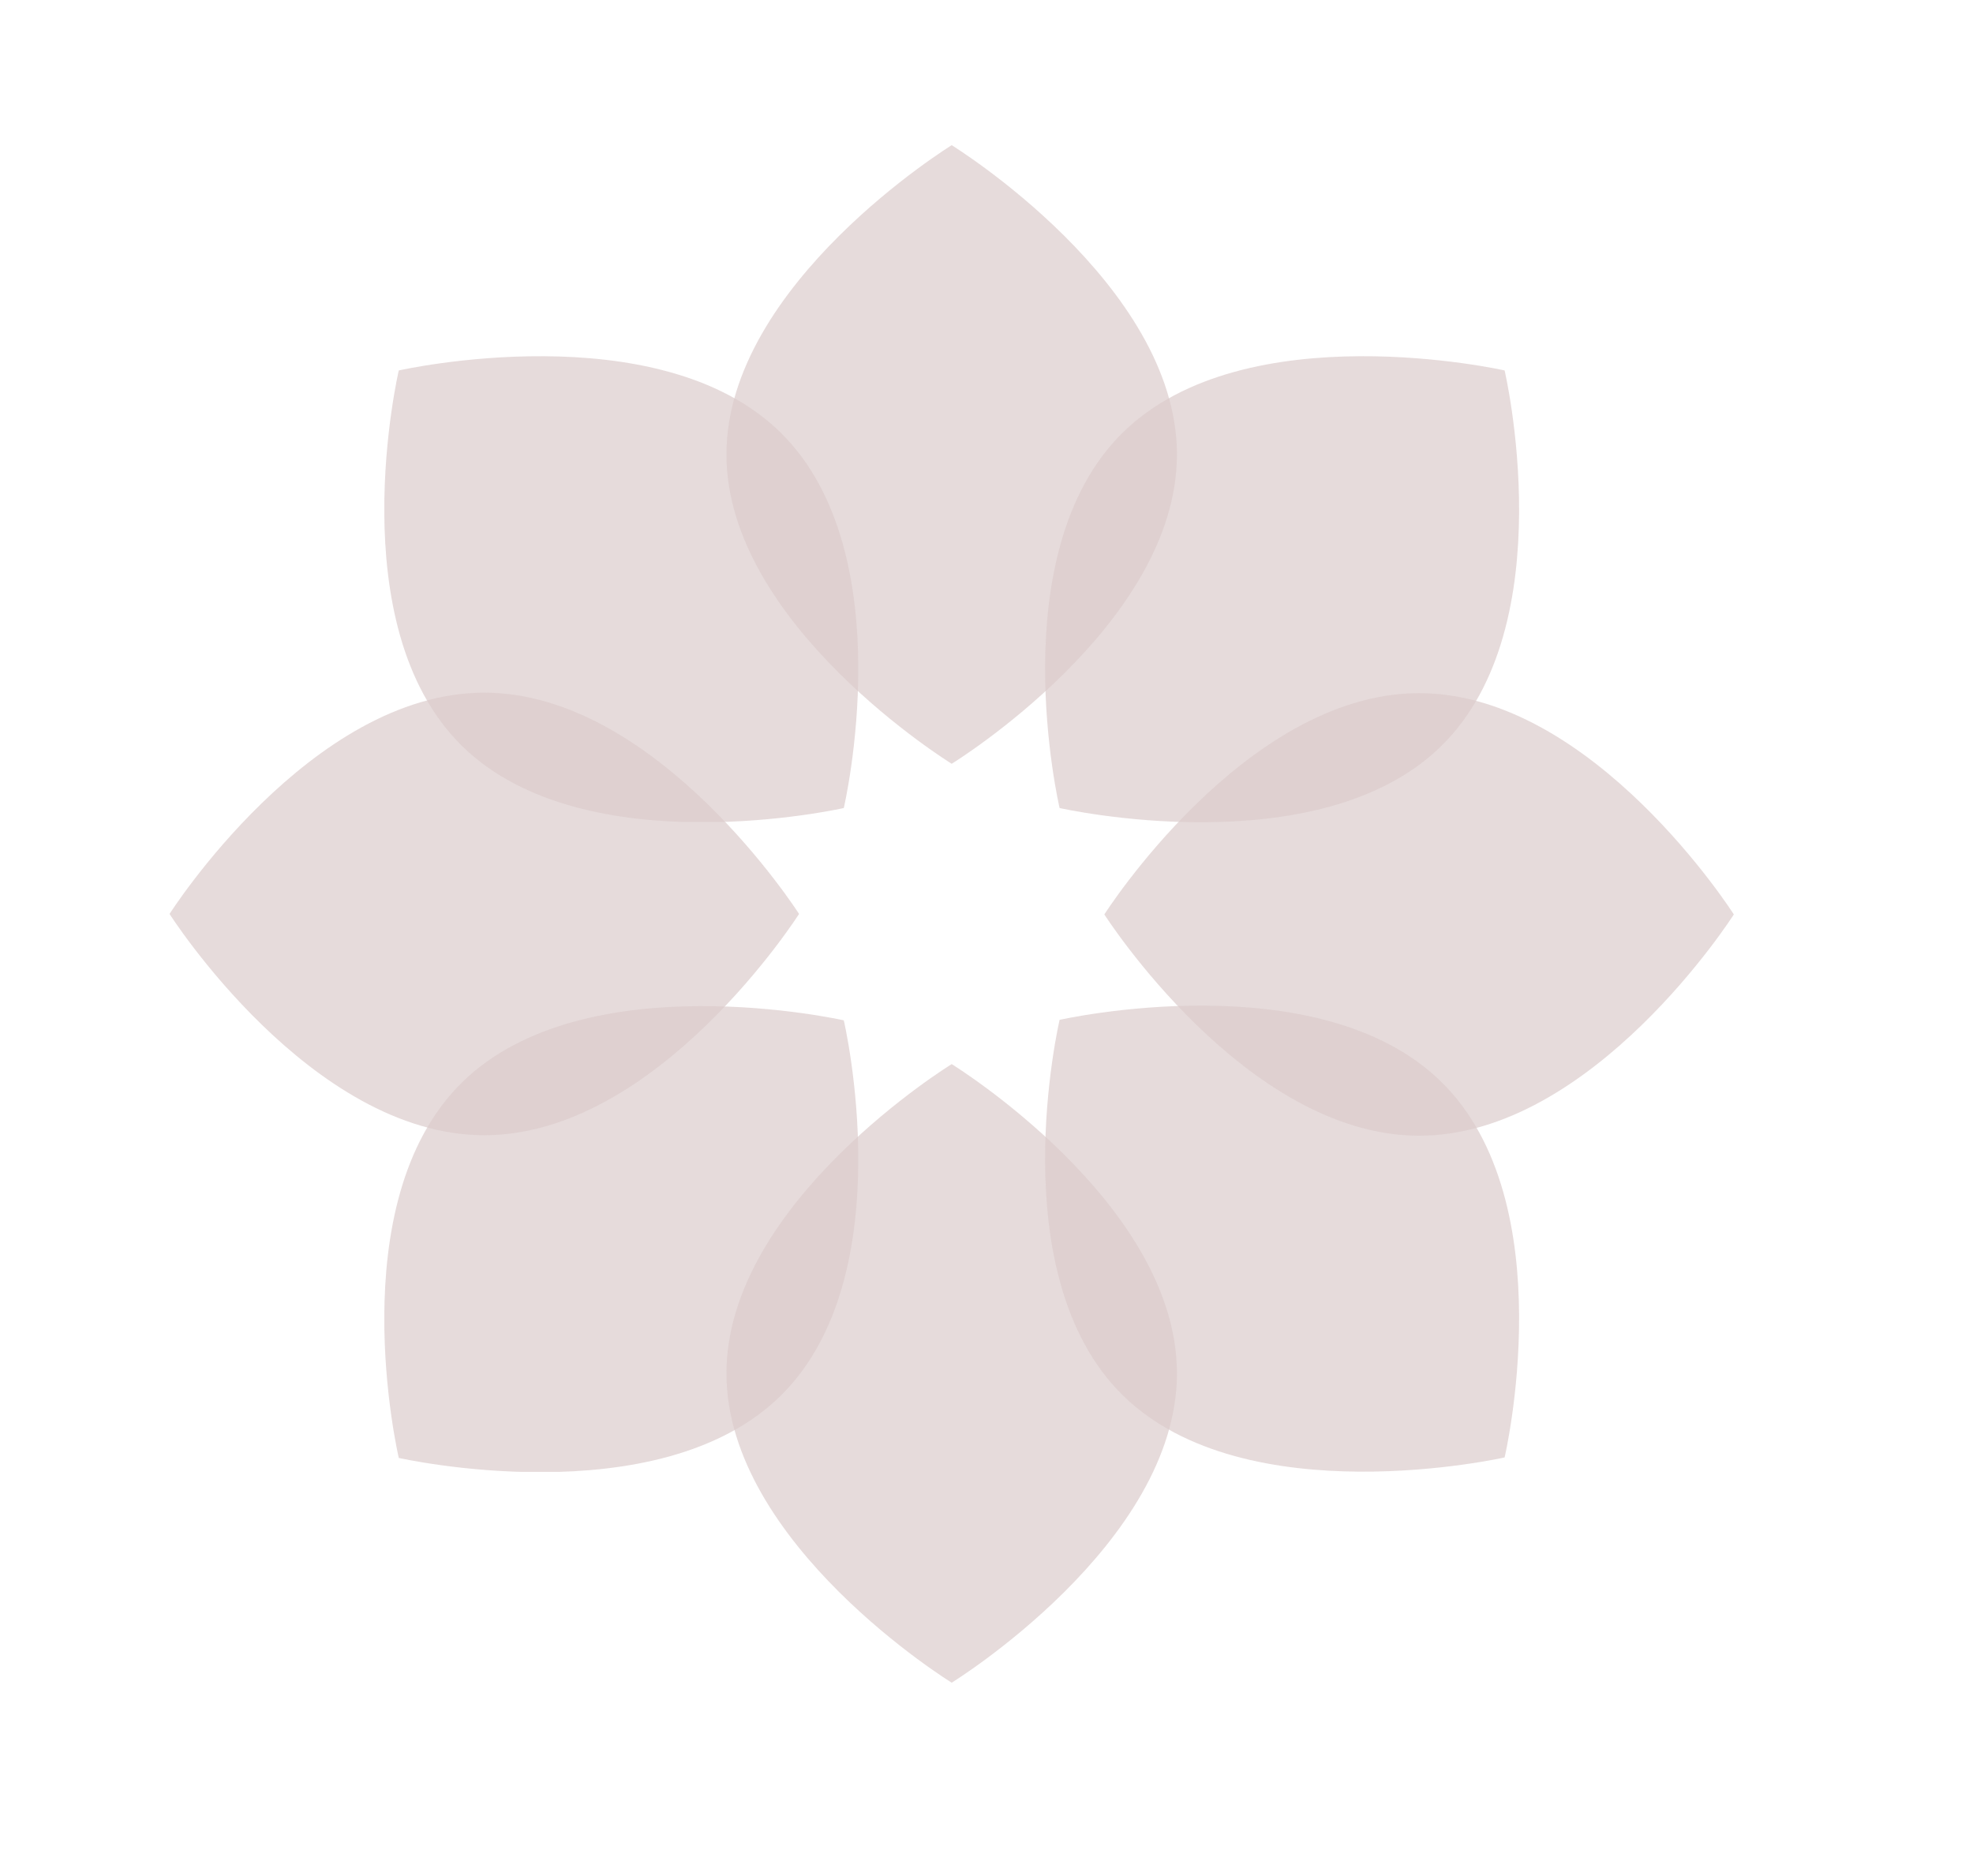 <?xml version="1.0" encoding="UTF-8"?>
<svg xmlns="http://www.w3.org/2000/svg" xmlns:xlink="http://www.w3.org/1999/xlink" version="1.1" viewBox="0 0 396.8 377.2">
  <defs>
    <style>
      .cls-1 {
        clip-path: url(#clippath);
      }

      .cls-2 {
        fill: none;
      }

      .cls-2, .cls-3 {
        stroke-width: 0px;
      }

      .cls-3 {
        fill: #885353;
      }

      .cls-4 {
        clip-path: url(#clippath-1);
      }

      .cls-5 {
        clip-path: url(#clippath-4);
      }

      .cls-6 {
        clip-path: url(#clippath-3);
      }

      .cls-7 {
        clip-path: url(#clippath-2);
      }

      .cls-8 {
        clip-path: url(#clippath-7);
      }

      .cls-9 {
        clip-path: url(#clippath-6);
      }

      .cls-10 {
        clip-path: url(#clippath-5);
      }

      .cls-11 {
        mix-blend-mode: multiply;
        opacity: .7;
      }

      .cls-11, .cls-12 {
        isolation: isolate;
      }

      .cls-13 {
        opacity: .3;
      }
    </style>
    <clipPath id="clippath">
      <rect class="cls-2" x="146.1" y="29.2" width="90.6" height="124.4"/>
    </clipPath>
    <clipPath id="clippath-1">
      <rect class="cls-2" x="77.3" y="71.6" width="95.3" height="93.7"/>
    </clipPath>
    <clipPath id="clippath-2">
      <rect class="cls-2" x="34.1" y="139.3" width="126.6" height="89.1"/>
    </clipPath>
    <clipPath id="clippath-3">
      <rect class="cls-2" x="77.3" y="202.3" width="95.3" height="93.7"/>
    </clipPath>
    <clipPath id="clippath-4">
      <rect class="cls-2" x="146.1" y="214" width="90.6" height="124.4"/>
    </clipPath>
    <clipPath id="clippath-5">
      <rect class="cls-2" x="210.2" y="202.3" width="95.3" height="93.7"/>
    </clipPath>
    <clipPath id="clippath-6">
      <rect class="cls-2" x="222.1" y="139.3" width="126.6" height="89.1"/>
    </clipPath>
    <clipPath id="clippath-7">
      <rect class="cls-2" x="210.2" y="71.6" width="95.3" height="93.7"/>
    </clipPath>
  </defs>
  <g class="cls-12">
    <g id="Layer_1" data-name="Layer 1">
      <g id="Group_819" data-name="Group 819" class="cls-13">
        <g id="Group_42" data-name="Group 42" class="cls-11">
          <g id="Group_41" data-name="Group 41">
            <g class="cls-1">
              <g id="Group_40" data-name="Group 40">
                <path id="Path_138" data-name="Path 138" class="cls-3" d="M236.7,91.4c0,34.4-45.3,62.2-45.3,62.2,0,0-45.3-27.9-45.3-62.2s45.3-62.2,45.3-62.2c0,0,45.3,27.9,45.3,62.2"/>
              </g>
            </g>
          </g>
        </g>
        <g id="Group_45" data-name="Group 45" class="cls-11">
          <g id="Group_44" data-name="Group 44">
            <g class="cls-4">
              <g id="Group_43" data-name="Group 43">
                <path id="Path_139" data-name="Path 139" class="cls-3" d="M157,87c24.7,24.3,12.7,75.5,12.7,75.5,0,0-52.1,11.8-76.8-12.5s-12.7-75.5-12.7-75.5c0,0,52.1-11.8,76.8,12.5"/>
              </g>
            </g>
          </g>
        </g>
        <g id="Group_48" data-name="Group 48" class="cls-11">
          <g id="Group_47" data-name="Group 47">
            <g class="cls-7">
              <g id="Group_46" data-name="Group 46">
                <path id="Path_140" data-name="Path 140" class="cls-3" d="M97.4,139.3c34.9,0,63.3,44.5,63.3,44.5,0,0-28.3,44.5-63.3,44.5s-63.3-44.5-63.3-44.5c0,0,28.3-44.5,63.3-44.5"/>
              </g>
            </g>
          </g>
        </g>
        <g id="Group_51" data-name="Group 51" class="cls-11">
          <g id="Group_50" data-name="Group 50">
            <g class="cls-6">
              <g id="Group_49" data-name="Group 49">
                <path id="Path_141" data-name="Path 141" class="cls-3" d="M92.9,217.7c24.7-24.3,76.8-12.5,76.8-12.5,0,0,12,51.2-12.7,75.5-24.7,24.3-76.8,12.5-76.8,12.5,0,0-12-51.2,12.7-75.5"/>
              </g>
            </g>
          </g>
        </g>
        <g id="Group_54" data-name="Group 54" class="cls-11">
          <g id="Group_53" data-name="Group 53">
            <g class="cls-5">
              <g id="Group_52" data-name="Group 52">
                <path id="Path_142" data-name="Path 142" class="cls-3" d="M146.1,276.2c0-34.4,45.3-62.2,45.3-62.2,0,0,45.3,27.9,45.3,62.2s-45.3,62.2-45.3,62.2c0,0-45.3-27.9-45.3-62.2"/>
              </g>
            </g>
          </g>
        </g>
        <g id="Group_57" data-name="Group 57" class="cls-11">
          <g id="Group_56" data-name="Group 56">
            <g class="cls-10">
              <g id="Group_55" data-name="Group 55">
                <path id="Path_143" data-name="Path 143" class="cls-3" d="M225.8,280.6c-24.7-24.3-12.7-75.5-12.7-75.5,0,0,52.1-11.8,76.8,12.5,24.7,24.3,12.7,75.5,12.7,75.5,0,0-52.1,11.8-76.8-12.5"/>
              </g>
            </g>
          </g>
        </g>
        <g id="Group_60" data-name="Group 60" class="cls-11">
          <g id="Group_59" data-name="Group 59">
            <g class="cls-9">
              <g id="Group_58" data-name="Group 58">
                <path id="Path_144" data-name="Path 144" class="cls-3" d="M285.4,228.4c-34.9,0-63.3-44.5-63.3-44.5,0,0,28.3-44.5,63.3-44.5s63.3,44.5,63.3,44.5c0,0-28.3,44.5-63.3,44.5"/>
              </g>
            </g>
          </g>
        </g>
        <g id="Group_63" data-name="Group 63" class="cls-11">
          <g id="Group_62" data-name="Group 62">
            <g class="cls-8">
              <g id="Group_61" data-name="Group 61">
                <path id="Path_145" data-name="Path 145" class="cls-3" d="M289.9,150c-24.7,24.3-76.8,12.5-76.8,12.5,0,0-12-51.2,12.7-75.5,24.7-24.3,76.8-12.5,76.8-12.5,0,0,12,51.2-12.7,75.5"/>
              </g>
            </g>
          </g>
        </g>
      </g>
    </g>
  </g>
</svg>